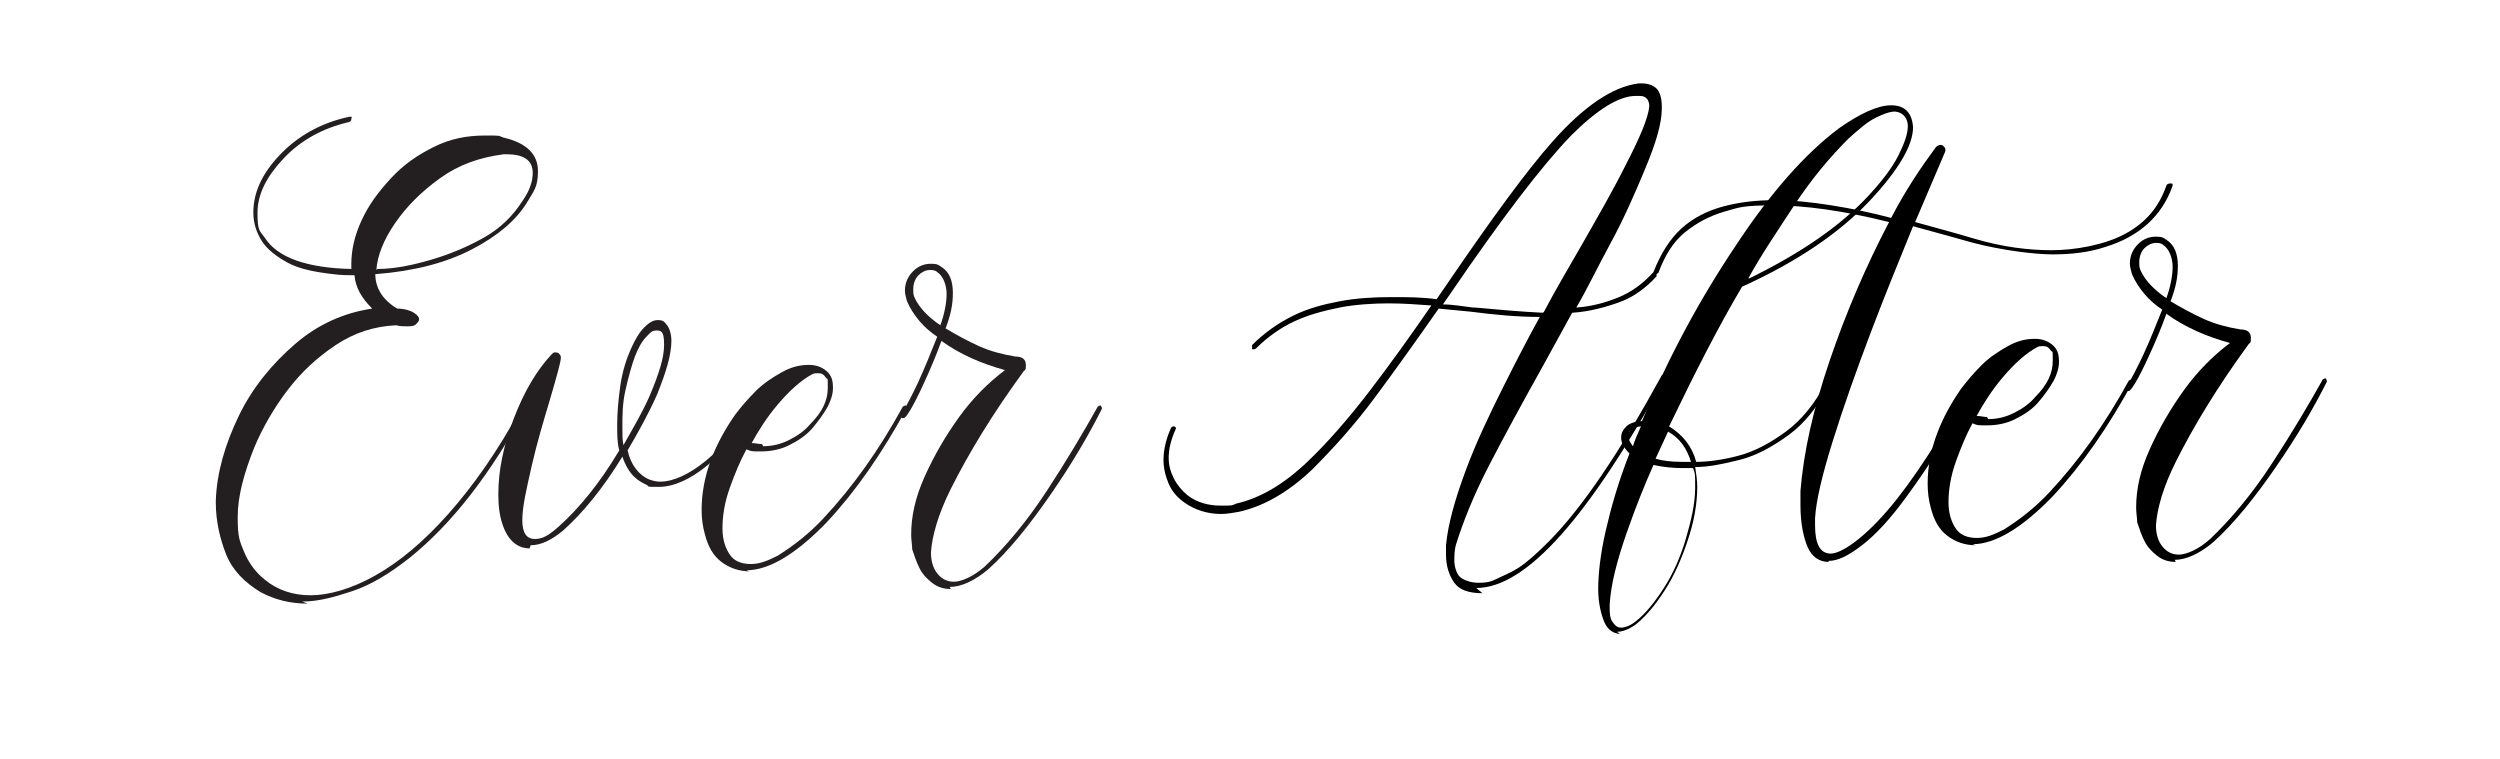 <?xml version="1.0" encoding="UTF-8"?> <svg xmlns="http://www.w3.org/2000/svg" id="Layer_1" version="1.1" viewBox="0 0 239.8 72.8"><defs><style> .st0 { fill: #231f20; } </style></defs><g id="after"><path class="st0" d="M29.5,57.9c-1.7,0-3.2-.4-4.5-1.1-1.5-.9-2.7-2.1-3.3-3.6s-1-3.2-1-5v-.2c.1-2.7.9-5.4,2.2-8.1s3.2-5,5.4-6.9,4.7-3,7.4-3.4c-1-1-1.6-2-1.7-3.2-.6,0-1.3,0-2-.1-1.8-.2-3.3-.5-4.4-1.1s-2-1.3-2.5-2.1-.8-1.7-.8-2.7c0-1.9.8-3.7,2.5-5.5s3.9-3.1,6.7-3.7h0c0,0,.1,0,.2,0s0,.1,0,.2c0,.1,0,.2-.2.3-2.6.6-4.7,1.8-6.3,3.5s-2.5,3.4-2.5,5.2.2,1.7.7,2.4c1.2,1.9,4,2.9,8.3,3v-.5c0-1.3.3-2.7,1-4.2s1.6-2.7,2.8-4,2.5-2.2,4.1-3,3.2-1.1,4.9-1.1,1.2,0,1.8.2c2.2.5,3.3,1.6,3.3,3.2s-.4,1.9-1.1,3.1c-1,1.6-2.7,3.1-5.2,4.4s-5.5,2.1-9.3,2.4c0,.7.2,1.3.5,1.8s.9,1.1,1.6,1.5c.7,0,1.3.2,1.6.4s.5.4.5.6-.1.3-.3.5-.5.2-.9.2-.6,0-1-.1c-2.1.1-4,.7-5.8,1.9s-3.3,2.6-4.6,4.3-2.4,3.6-3.2,5.5c-1,2.5-1.6,4.7-1.6,6.7s.2,2.3.6,3.3,1.1,2,2,2.7c1.2,1,2.7,1.5,4.4,1.5s3.9-.6,6.2-1.9,4.6-3.2,7-5.9,4.8-6.1,7-10.2c0-.1.2-.2.2-.2s.1,0,.2,0,.1.1.1.2h0c-3.4,6.3-7.1,11.1-11.2,14.4-1.9,1.5-3.7,2.6-5.5,3.2s-3.3,1-4.8,1ZM36.2,25.8c1.7,0,3.5-.4,5.2-.9s3.4-1.2,5-2.1,2.8-2.1,3.7-3.5c.7-1,1-1.9,1-2.7,0-1.2-.8-1.8-2.5-1.8h-.3c-2.3.3-4.3,1-6.1,2.3s-3.2,2.7-4.3,4.3-1.7,3.1-1.8,4.5Z"></path><path class="st0" d="M50.8,52.6c-1.2,0-2.1-.8-2.6-2.3-.3-.9-.4-1.8-.4-2.9,0-2.3.5-4.7,1.5-7.3s2.2-4.6,3.6-6.1c.1-.1.2-.2.3-.2s.3,0,.4.1.2.2.2.4c0,.4-.4,1.8-1.1,4.2-.6,2-1.2,4-1.7,6.2s-.9,3.9-.9,5.2c0,1.2.4,1.8,1.2,1.8s1.4-.4,2.3-1.2c1.9-1.7,3.9-4.1,5.8-7.3-.2-.7-.2-1.5-.2-2.5s.1-2.3.3-3.7.6-2.6,1-3.5.8-1.6,1.3-2.1.9-.7,1.3-.7.6.1.8.4c.3.3.5.9.5,1.6,0,1.3-.5,3-1.4,5.2-.8,1.8-1.8,3.6-2.8,5.3.3,1.4,1.1,2.4,2.1,2.8.3.1.6.2,1,.2,1.3,0,2.8-.7,4.4-2s3-3.1,4.2-5.3c0-.1.2-.2.2-.2s.2,0,.2,0,0,.1,0,.2h0c-1.2,2.4-2.7,4.3-4.4,5.7s-3.3,2.1-4.7,2.1-.8,0-1.2-.2-.8-.4-1.2-.8-.8-1-1.1-1.9c-1.9,3.1-3.8,5.4-5.7,7.1-1.1.9-2.1,1.4-3.1,1.4ZM59.8,42.7c.9-1.6,1.8-3.1,2.5-4.7.9-2.1,1.4-3.7,1.4-4.9s-.2-1.4-.7-1.4-.6.2-1,.6-.8,1.1-1.1,1.9-.6,1.9-.9,3.2-.3,2.5-.3,3.5,0,1.2.1,1.8Z"></path><path class="st0" d="M71.9,54.8c-1,0-1.9-.3-2.7-.9s-1.3-1.5-1.6-2.7c-.2-.7-.3-1.5-.3-2.3,0-1.6.3-3.2.9-4.8s1.4-3,2.3-4.3c.6-.8,1.3-1.6,2-2.3s1.6-1.3,2.5-1.8,1.7-.7,2.6-.7h0c.8,0,1.4.3,1.8.7s.5.9.5,1.5-.2,1.2-.5,1.8c-.4.7-.9,1.4-1.5,2.1s-1.4,1.2-2.2,1.6-1.7.6-2.7.6-.9,0-1.4-.2c-.6,1.1-1.1,2.3-1.6,3.7s-.7,2.7-.7,3.9c0,1.1.3,1.9.7,2.5s1.1.9,2,.9,1.6-.3,2.6-.8c1.6-1,3.1-2.2,4.4-3.6,2.8-3,5.3-6.5,7.6-10.7,0,0,.2-.1.2-.1s0,0,.1,0c0,0,.1.2.1.2h0c-2.4,4.4-4.9,8-7.7,11-2.9,3-5.5,4.6-7.7,4.6ZM73.2,42.8c.9,0,1.7-.2,2.5-.6s1.5-.9,2-1.5c1.2-1.2,1.7-2.3,1.7-3.5s0-.7-.2-1-.4-.4-.7-.4-.4,0-.6.1c-1.1.6-2.2,1.6-3.3,2.9s-1.9,2.6-2.5,3.7c.4,0,.7.1,1,.1Z"></path><path class="st0" d="M91.2,56.5c-.7,0-1.3-.2-1.8-.6s-.9-.8-1.2-1.4-.5-1.2-.7-1.8c0-.4-.1-.9-.1-1.4,0-1.8.4-3.6,1.3-5.6s2-3.9,3.3-5.7,2.8-3.3,4.4-4.5c-2.2-.6-4.3-1.5-6.1-2.8-.5,1.4-1.1,2.8-1.7,4.1-1,2.2-1.7,3.3-1.9,3.3s-.1,0-.2,0,0-.1,0-.2,0-.1,0-.2c.4-.7,1-1.8,1.6-3.1s1.2-2.8,1.8-4.3c-.6-.4-1.2-.9-1.7-1.5s-.9-1.2-1.2-1.9c-.1-.4-.2-.7-.2-1,0-.8.3-1.4.8-1.9s1.1-.7,1.7-.7.7.1,1,.3c.8.5,1.1,1.4,1.1,2.5s-.2,2.1-.7,3.4c1,.6,2.1,1.2,3.2,1.7s2.3.8,3.5,1c.7,0,1,.3,1,.8s0,.4-.2.6c-3,4.1-5.3,7.9-7,11.3-1.2,2.4-1.8,4.5-1.9,6.1,0,.8.2,1.5.6,2s.9.8,1.6.8,1.9-.5,3-1.5c2-1.9,4-4.3,5.9-7.2s3.5-5.6,4.9-8.1c0,0,.2-.1.2-.1s.1,0,.1,0c0,0,.1.2.1.3h0c-1.3,2.6-2.9,5.3-4.9,8.2s-4,5.4-6,7.2c-1.3,1.1-2.6,1.7-3.7,1.7ZM90.2,31.2c.4-1.1.6-2.2.6-3s-.3-1.7-.9-2.1c-.2-.2-.5-.2-.7-.2-.4,0-.8.2-1.1.5s-.5.8-.5,1.3,0,.6.2,1c.4.8,1.2,1.7,2.4,2.5Z"></path></g><g id="ever"><path d="M142.2,56.9c-1.3,0-2.2-.3-2.7-1s-.8-1.6-.8-2.7,0-.6,0-.9c.2-2.1.9-4.5,1.9-7.2s2.3-5.4,3.6-8,2.5-4.9,3.5-6.7c-2.1,0-4.3-.2-6.6-.5-1-.1-2.1-.2-3.1-.3-2.1,3-4.1,5.8-6.1,8.5s-4.1,5-6,6.9c-2.4,2.3-4.8,3.6-7.1,4.1-.6.1-1.1.2-1.7.2-1.3,0-2.5-.4-3.5-1.1-.7-.5-1.2-1.1-1.5-1.8s-.5-1.5-.5-2.3.2-1.9.7-3c0-.1.2-.2.2-.2s.1,0,.1,0c.1,0,.2.1.2.2h0c-.5,1.1-.7,2-.7,2.8s.2,1.4.5,2,.8,1.2,1.3,1.6c.9.7,2,1,3.2,1s1,0,1.5-.2c2.2-.5,4.5-1.8,6.8-4,1.9-1.8,3.9-4.1,5.9-6.7s4-5.4,6-8.3c-1.4-.1-2.7-.2-4.1-.2s-3.2.1-4.7.4-3,.7-4.3,1.3-2.6,1.5-3.7,2.6c0,0-.1.1-.2.1s-.2,0-.2,0,0-.1,0-.2,0-.1,0-.2c1.2-1.2,2.5-2.1,3.9-2.8s2.9-1.1,4.5-1.4,3.2-.4,4.9-.4,2.9,0,4.4.2l1.1-1.6c4.3-6.3,7.6-10.8,10-13.5,3-3.4,5.8-5.3,8.3-5.6h.3c.6,0,1.1.2,1.4.5s.5.9.5,1.7v.2c0,1.5-.6,3.4-1.6,5.8s-2,4.7-3.3,7.1-2.3,4.5-3.3,6.2c1.5-.1,2.9-.5,4.1-1s2.3-1.3,3.2-2.3c0,0,.1-.1.2-.1s.2,0,.2,0,0,.1,0,.2,0,.1,0,.2c-1,1.1-2.2,2-3.6,2.5s-2.9.9-4.5,1l-2.8,5.1c-1.9,3.4-3.7,6.7-5.2,9.6s-2.5,5.5-3.1,7.4c-.2.6-.2,1.2-.2,1.7s.2,1.2.5,1.5,1,.6,1.8.6c.4,0,1,0,1.6-.3s1.4-.6,2.2-1.1,1.8-1.4,2.9-2.5c3.3-3.3,6.9-8.7,10.9-16,0,0,.2-.1.2-.1s0,0,.1,0c0,0,.1.2.1.2h0c-7.4,13.5-13.4,20.3-18.2,20.3ZM148.1,29.9c1.1-2.1,2.3-4.1,3.5-6.2,1.6-2.8,3.1-5.4,4.3-7.8,1.4-2.7,2.2-4.6,2.3-5.7,0-.6-.3-1-.9-1h-.4c-1.6,0-3.7,1.3-6.2,3.8-2.8,2.9-6.7,8-11.6,15.2l-.7,1c1,0,2,.2,2.9.3h.2c2.2.2,4.4.4,6.5.5Z"></path><path d="M155.4,60.8c-.6,0-1.2-.4-1.5-1.1s-.6-1.8-.6-3.2.2-3.3.7-5.5,1.2-4.7,2.3-7.5c-.5-.5-.8-1-.8-1.5s.2-.8.5-1.1.9-.5,1.5-.5h0c2.5-6.1,5.6-11.8,9.1-17,3.3-5,6.6-8.7,9.8-11.1,2-1.4,3.7-2.2,5-2.2s2,.7,2.1,2.1c0,.8-.3,1.8-1,3s-1.7,2.5-3.1,4c-2.9,3.1-7,5.9-12.3,8.3-2.2,3.7-4.5,8.2-7,13.4,1.3.8,2.2,1.9,2.6,3.4,1.2,0,2.6-.2,4.1-.6s3-1.2,4.5-2.3,2.8-2.7,3.9-4.8c0-.1.2-.2.2-.2s.2,0,.2,0,0,.1,0,.2h0c-1.1,2.3-2.5,4-4,5.1s-3.1,2-4.7,2.4-3,.7-4.3.7c.1.6.2,1.3.2,1.9,0,1.6-.3,3.3-.9,5.1s-1.3,3.4-2.2,4.8-1.8,2.5-2.8,3.3c-.7.5-1.3.7-1.8.7ZM155.5,60.2c.4,0,.9-.2,1.4-.6.9-.7,1.8-1.8,2.7-3.2s1.6-3,2.1-4.7.9-3.4.9-4.9,0-1.3-.2-1.9c-.3,0-.7,0-1,0-.9,0-1.9-.1-2.8-.3-.8,1.8-1.7,4-2.6,6.6s-1.5,4.9-1.6,6.8v.2c0,.6,0,1.1.3,1.5s.5.5.8.5ZM156.6,42.9c.2-.7.5-1.3.8-2-.4,0-.7.2-.9.3s-.3.4-.3.7.2.6.5,1ZM161.3,44.3h.9c-.4-1.3-1.1-2.3-2.2-2.9l-1.2,2.6c.7.2,1.5.3,2.5.3ZM167.8,26.7c4.9-2.4,8.7-5,11.4-7.9,1.3-1.4,2.3-2.7,2.9-3.9s.9-2.1.9-2.8-.4-1.3-1.2-1.4c-.5,0-1.1.2-1.9.6s-1.6,1.1-2.6,2c-1.7,1.7-3.5,3.8-5.2,6.4s-3.2,4.8-4.4,7Z"></path><path d="M175.4,53.9c-.9,0-1.6-.5-2-1.4s-.7-2.3-.7-4,0-.9,0-1.4c.3-3.7,1.2-7.8,2.8-12.5s3.5-9.1,5.7-13.3c-4.4-1.1-8.1-1.6-11.1-1.6s-3.3.2-4.7.6-2.7,1.1-3.8,2-1.9,2.2-2.5,3.8c0,.1-.2.2-.3.2s-.1,0-.2,0,0-.1,0-.2h0c.7-1.8,1.6-3.2,2.7-4.2s2.5-1.7,4-2.1,3.1-.6,4.9-.6,3.6.2,5.5.5,3.8.7,5.7,1.2c1.4-2.7,2.9-4.9,4.3-6.8.1-.1.3-.2.4-.2s.2,0,.3.1.2.2.2.3,0,.1,0,.2c-.7,1.6-1.6,3.8-2.9,6.8,1.8.5,3.7,1,5.7,1.6,2.7.8,5.2,1.1,7.4,1.1s5.1-.5,7.1-1.6,3.2-2.6,3.9-4.6c0-.1.2-.2.3-.2s.1,0,.2,0,.1.1.1.2h0c-1,2.9-3.2,4.9-6.5,5.9-1.5.5-3.2.7-5,.7s-4.9-.4-7.6-1.1c-2.1-.6-4-1.1-5.8-1.6-1.3,3.2-2.7,6.6-4.1,10.3s-2.6,7.1-3.6,10.3-1.6,5.7-1.7,7.4v.7c0,1.8.5,2.7,1.5,2.7s3.1-1.4,5.5-4.2,5.1-7,8.1-12.4c0,0,.2-.1.2-.1s.1,0,.2,0,.1.1.1.2h0c-2.3,4.4-4.6,8-6.8,11-1.6,2.2-3,3.7-4.3,4.7s-2.3,1.5-3.2,1.5Z"></path><path d="M189.5,52.3c-1,0-1.9-.3-2.7-.9s-1.3-1.5-1.6-2.7c-.2-.7-.3-1.5-.3-2.3,0-1.6.3-3.2.9-4.8s1.4-3,2.3-4.3c.6-.8,1.3-1.6,2-2.3s1.6-1.3,2.5-1.8,1.7-.7,2.6-.7h0c.8,0,1.4.3,1.8.7s.5.9.5,1.5-.2,1.2-.5,1.8c-.4.7-.9,1.4-1.5,2.1s-1.4,1.2-2.2,1.6-1.7.6-2.7.6-.9,0-1.4-.2c-.6,1.1-1.1,2.3-1.6,3.7s-.7,2.7-.7,3.9c0,1.1.3,1.9.7,2.5s1.1.9,2,.9,1.6-.3,2.6-.8c1.6-1,3.1-2.2,4.4-3.6,2.8-3,5.3-6.5,7.6-10.7,0,0,.2-.1.2-.1s0,0,.1,0c0,0,.1.2.1.2h0c-2.4,4.4-4.9,8-7.7,11-2.9,3-5.5,4.6-7.7,4.6ZM190.7,40.2c.9,0,1.7-.2,2.5-.6s1.5-.9,2-1.5c1.2-1.2,1.7-2.3,1.7-3.5s0-.7-.2-1-.4-.4-.7-.4-.4,0-.6.1c-1.1.6-2.2,1.6-3.3,2.9s-1.9,2.6-2.5,3.7c.4,0,.7.1,1,.1Z"></path><path d="M208.7,53.9c-.7,0-1.3-.2-1.8-.6s-.9-.8-1.2-1.4-.5-1.2-.7-1.8c0-.4-.1-.9-.1-1.4,0-1.8.4-3.6,1.3-5.6s2-3.9,3.3-5.7,2.8-3.3,4.4-4.5c-2.2-.6-4.3-1.5-6.1-2.8-.5,1.4-1.1,2.8-1.7,4.1-1,2.2-1.7,3.3-1.9,3.3s-.1,0-.2,0,0-.1,0-.2,0-.1,0-.2c.4-.7,1-1.8,1.6-3.1s1.2-2.8,1.8-4.3c-.6-.4-1.2-.9-1.7-1.5s-.9-1.2-1.2-1.9c-.1-.4-.2-.7-.2-1,0-.8.3-1.4.8-1.9s1.1-.7,1.7-.7.7.1,1,.3c.8.5,1.1,1.4,1.1,2.5s-.2,2.1-.7,3.4c1,.6,2.1,1.2,3.2,1.7s2.3.8,3.5,1c.7,0,1,.3,1,.8s0,.4-.2.6c-3,4.1-5.3,7.9-7,11.3-1.2,2.4-1.8,4.5-1.9,6.1,0,.8.2,1.5.6,2s.9.8,1.6.8,1.9-.5,3-1.5c2-1.9,4-4.3,5.9-7.2s3.5-5.6,4.9-8.1c0,0,.2-.1.2-.1s.1,0,.1,0c0,0,.1.2.1.3h0c-1.3,2.6-2.9,5.3-4.9,8.2s-4,5.4-6,7.2c-1.3,1.1-2.6,1.7-3.7,1.7ZM207.8,28.6c.4-1.1.6-2.2.6-3s-.3-1.7-.9-2.1c-.2-.2-.5-.2-.7-.2-.4,0-.8.2-1.1.5s-.5.8-.5,1.3,0,.6.2,1c.4.8,1.2,1.7,2.4,2.5Z"></path></g></svg> 